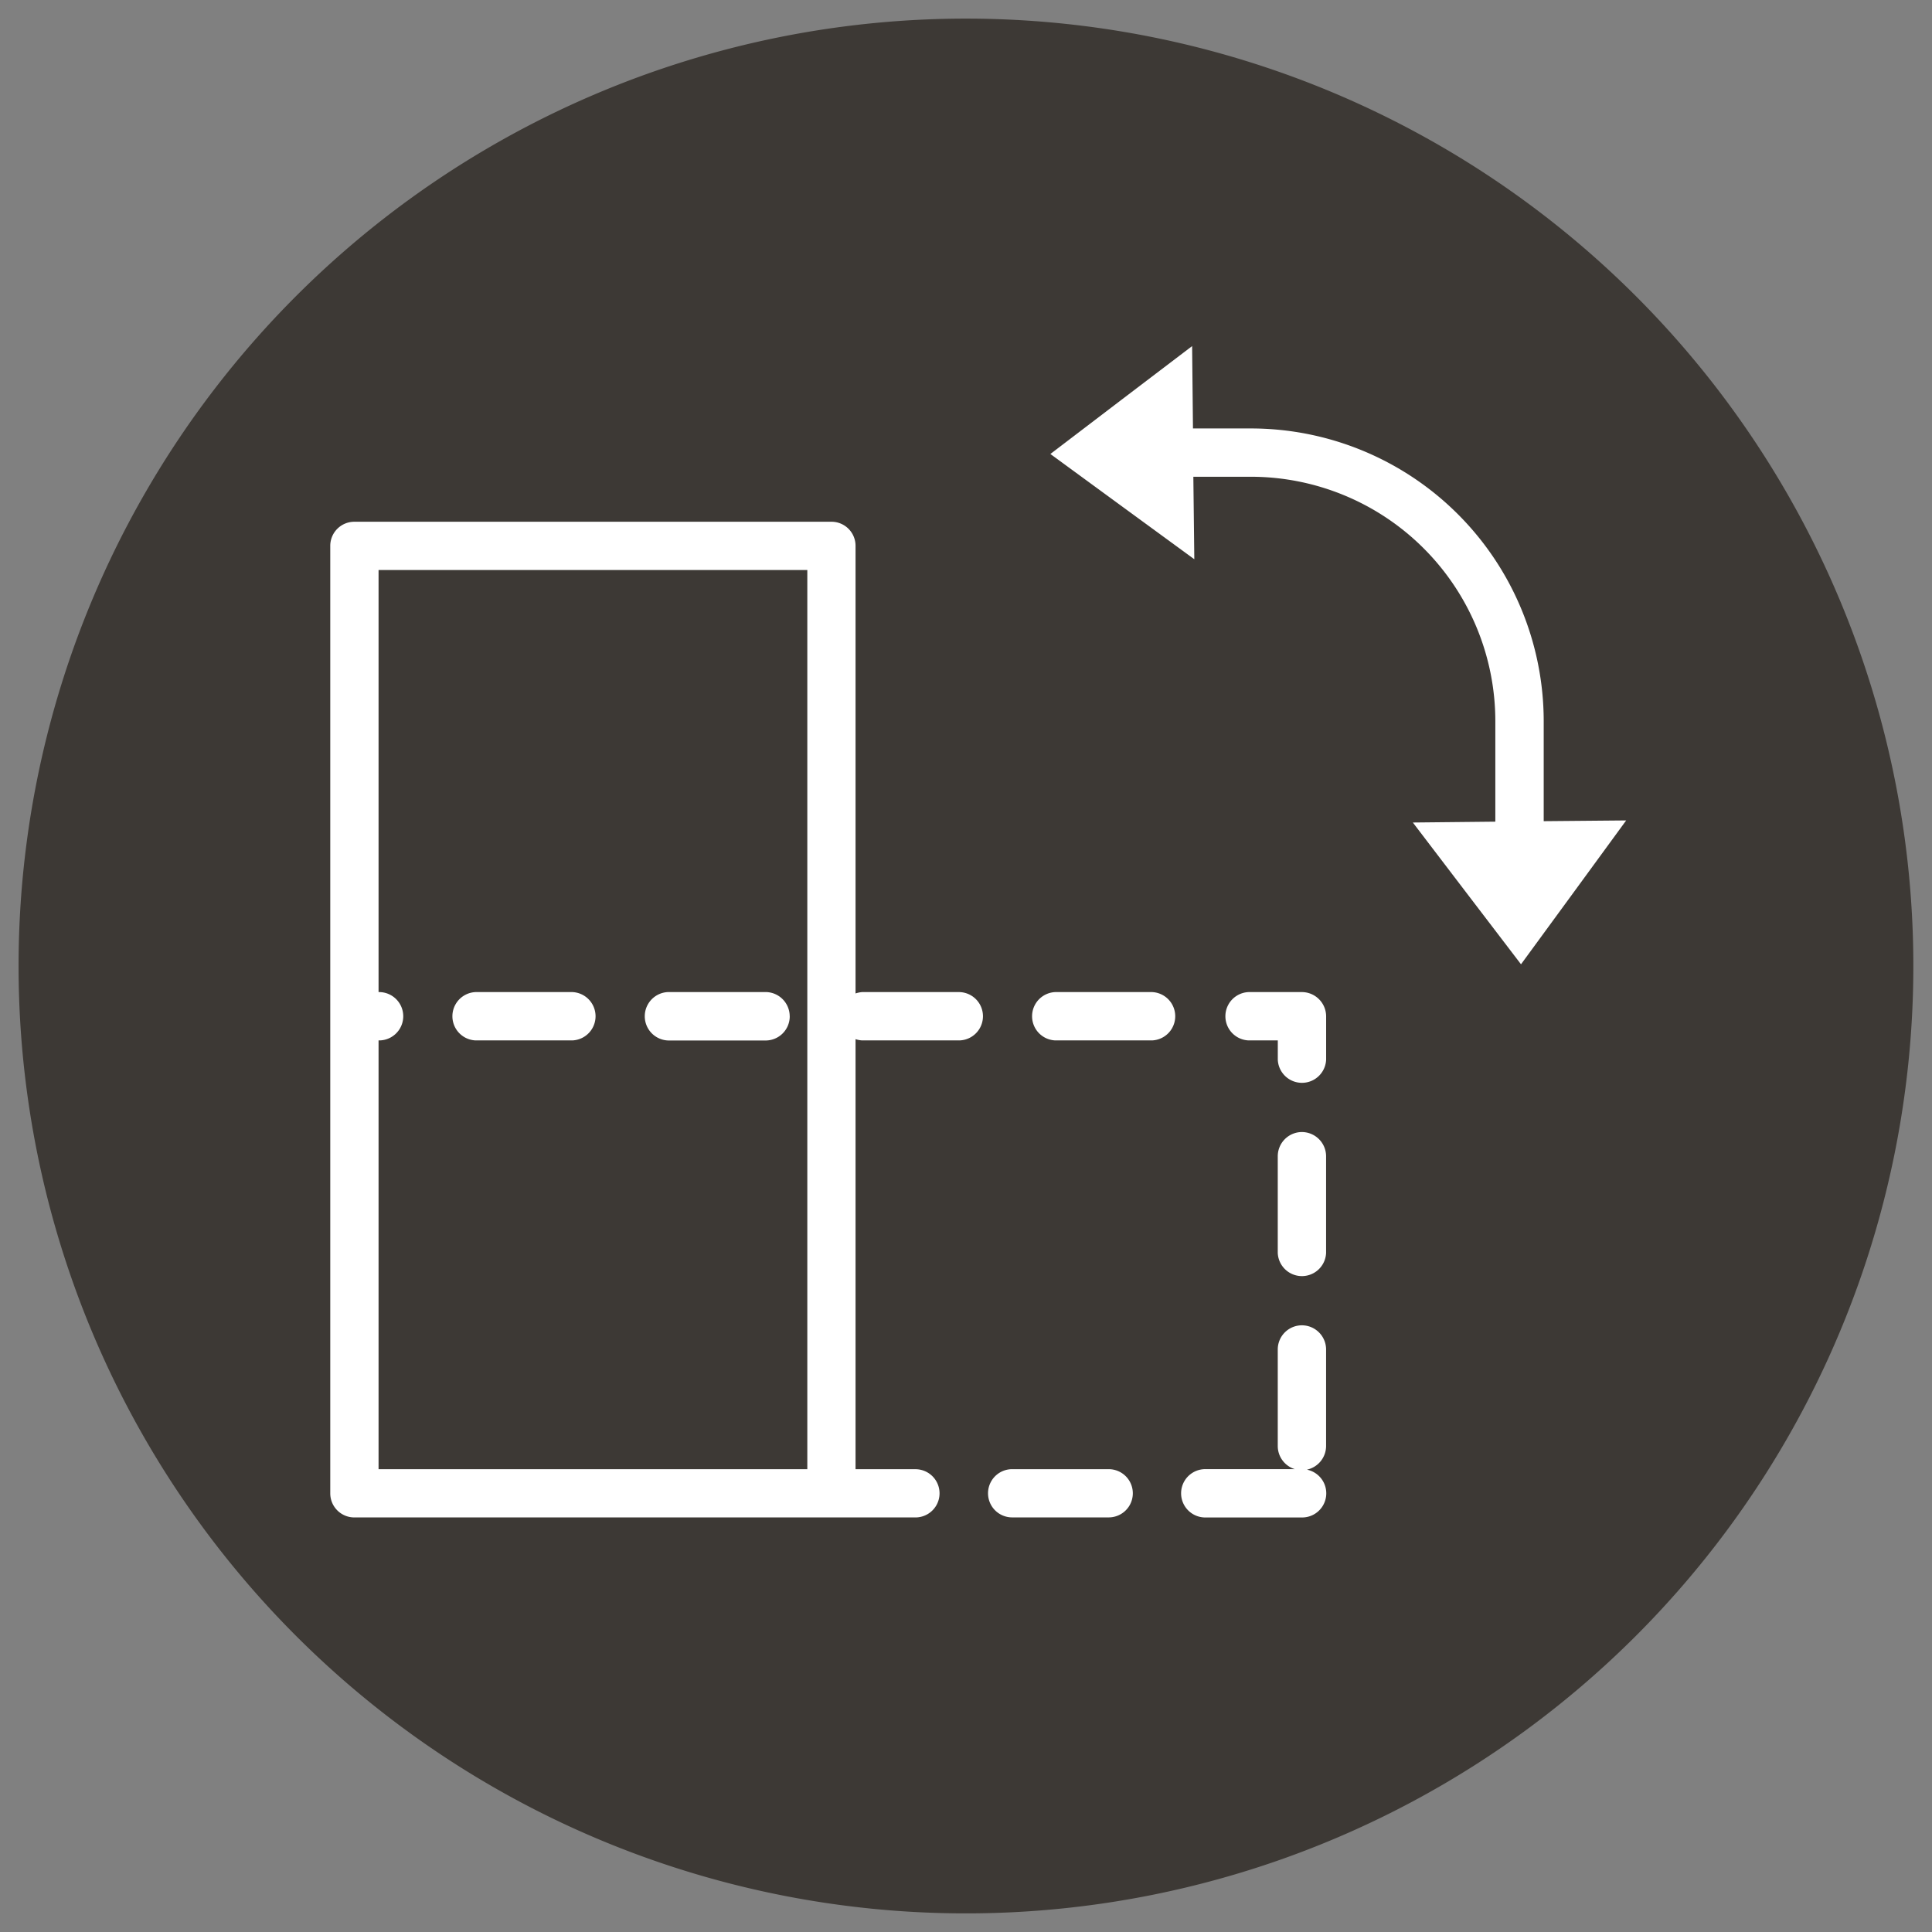 <svg id="Layer_1" data-name="Layer 1" xmlns="http://www.w3.org/2000/svg" viewBox="0 0 52 52">
  <rect x="0" y="0" width="52" height="52" fill="#808080" stroke="none"/>
  <defs>
    <style>
      .cls-1 {
        fill: #3d3935;
      }

      .cls-2 {
        fill: #fff;
      }
    </style>
  </defs>
  <g>
    <path class="cls-1" d="M26,.501a25.499,25.499,0,1,1-25.5,25.5A25.499,25.499,0,0,1,26,.501"/>
    <path class="cls-2" d="M41.549,22.102V19.406a7.883,7.883,0,0,0-7.874-7.874H32.109L32.086,9.315,30.18,10.764l-1.909,1.455,1.934,1.415,1.94,1.418-.026-2.22h1.555a6.582,6.582,0,0,1,6.573,6.573v2.71l-2.22.023L39.483,24.048l1.455,1.906,1.415-1.934L43.769,22.082Z"/>
    <path class="cls-2" d="M25.806,26.702H23.204a.722.722,0,0,0-.177.037V14.691a.647.647,0,0,0-.648-.648H9.539a.648.648,0,0,0-.65.648V40.194a.648.648,0,0,0,.65.648H24.639a.649.649,0,1,0,0-1.298H23.027V27.969a.72.72,0,0,0,.177.034h2.602a.65.65,0,0,0,0-1.301m-8.967,12.841H10.189V28.003h.014a.65.65,0,1,0,0-1.301H10.189V15.342H21.729v24.202h-4.89Z"/>
    <path class="cls-2" d="M15.404,26.702H12.802a.651.651,0,0,0,0,1.301h2.602a.651.651,0,0,0,0-1.301"/>
    <path class="cls-2" d="M21.255,27.354a.653.653,0,0,0-.651-.653H18.006a.652.652,0,0,0,0,1.304h2.599a.65.65,0,0,0,.651-.65"/>
    <path class="cls-2" d="M31.007,26.702H28.404a.651.651,0,0,0,0,1.301h2.602a.651.651,0,0,0,0-1.301"/>
    <path class="cls-2" d="M29.841,39.543H27.242a.649.649,0,1,0,0,1.298h2.599a.649.649,0,1,0,0-1.298"/>
    <path class="cls-2" d="M35.042,26.702H33.607a.651.651,0,0,0,0,1.301h.785v.516a.651.651,0,0,0,1.301,0V27.355a.655.655,0,0,0-.65-.653"/>
    <path class="cls-2" d="M35.042,30.469a.652.652,0,0,0-.651.65v2.602a.651.651,0,0,0,1.301,0V31.119a.654.654,0,0,0-.65-.65"/>
    <path class="cls-2" d="M35.042,35.671a.65.65,0,0,0-.651.65v2.599a.652.652,0,0,0,.459.622H32.44a.65.65,0,0,0,0,1.301h2.602a.65.65,0,0,0,.134-1.287.654.654,0,0,0,.516-.636V36.321a.652.652,0,0,0-.65-.65"/>
  </g>
</svg>
